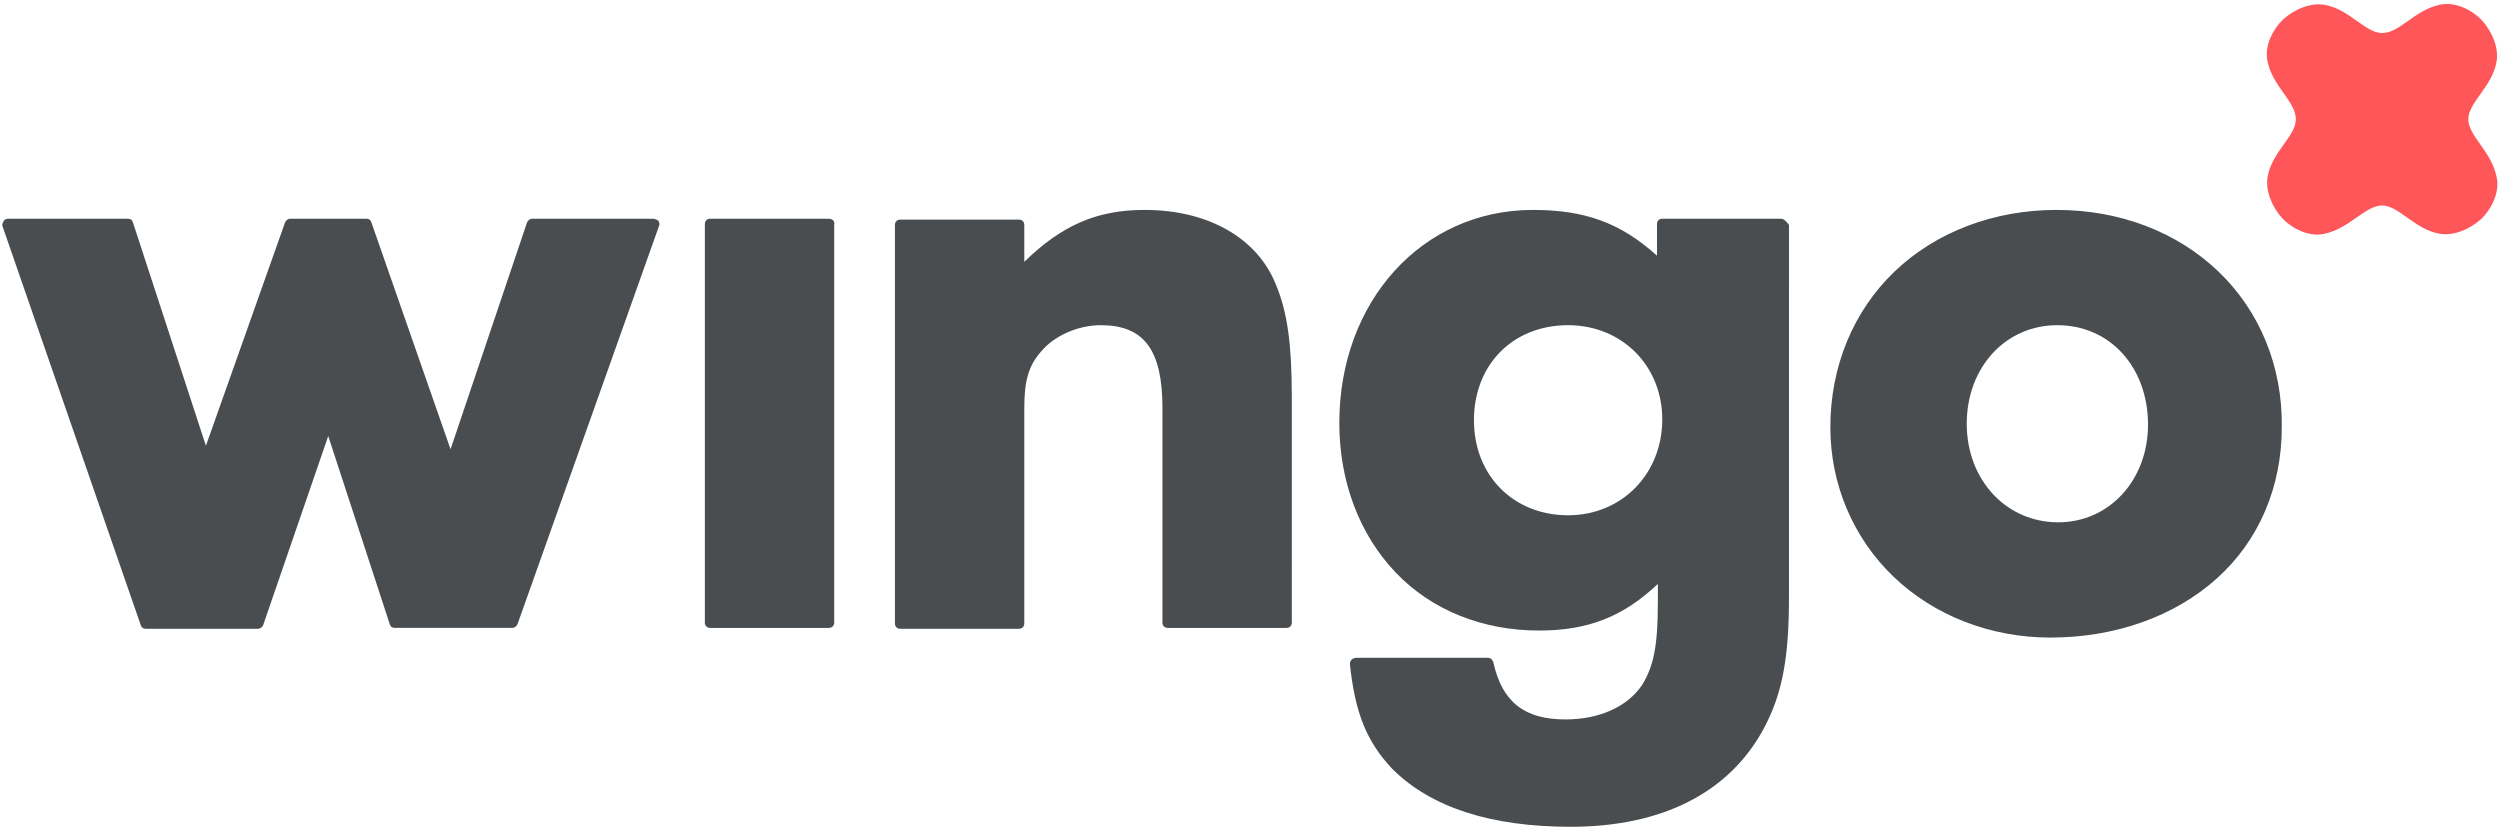 <svg xmlns="http://www.w3.org/2000/svg" version="1.1" id="Layer_1" x="0" y="0" viewBox="0 0 284.1 94" xml:space="preserve" width="485" height="161"><style>.st0{fill:#4a4d50}.st1{fill:#ff565a}</style><path class="st0" d="M74.2 24.7H60.5c-.3 0-.5.2-.6.4l-8.7 25.8-9-25.8c-.1-.3-.3-.4-.6-.4H33c-.3 0-.5.2-.6.4l-9 25.4-8.3-25.4c-.1-.3-.3-.4-.6-.4H.9c-.2 0-.4.1-.5.3-.1.2-.2.4-.1.6L16 70.9c.1.3.3.4.6.4h12.7c.3 0 .5-.2.6-.4l7.4-21.5 7 21.4c.1.3.3.4.6.4h13.3c.3 0 .5-.2.6-.4l16.1-45.3c.1-.2 0-.4-.1-.6-.2-.1-.4-.2-.6-.2M94.2 24.7H80.7c-.4 0-.6.3-.6.6v45.3c0 .4.3.6.6.6h13.5c.4 0 .6-.3.6-.6V25.4c.1-.4-.2-.7-.6-.7M130.1 23.7c-5.4 0-9.4 1.7-13.7 5.9v-4.2c0-.4-.3-.6-.6-.6h-13.5c-.4 0-.6.3-.6.6v45.3c0 .4.3.6.6.6h13.5c.4 0 .6-.3.6-.6V46.2c0-3.1.5-4.8 1.9-6.4 1.5-1.8 4.2-3 6.8-3 4.9 0 7 2.8 7 9.4v24.4c0 .4.3.6.6.6h13.5c.4 0 .6-.3.6-.6V44.9c0-5.9-.5-9.6-1.8-12.7-2.1-5.3-7.7-8.5-14.9-8.5M178.2 58.4c-6.2 0-10.7-4.5-10.7-10.8s4.4-10.8 10.7-10.8c6.1 0 10.7 4.6 10.7 10.7 0 6.2-4.6 10.9-10.7 10.9m24.2-33.7h-13.5c-.4 0-.6.3-.6.6v3.6c-4.2-3.8-8.3-5.2-14.1-5.2-12.6 0-22 10.4-22 24.2 0 6.7 2.3 12.7 6.4 17 4.1 4.3 9.9 6.6 16.3 6.6 5.6 0 9.6-1.6 13.5-5.3v2.1c0 5-.5 7.3-1.8 9.4-1.7 2.5-4.9 3.9-8.7 3.9-4.7 0-7.2-2-8.2-6.5-.1-.3-.3-.5-.6-.5h-15c-.2 0-.4.1-.5.2s-.2.3-.2.5c.6 5.6 1.9 8.8 4.8 11.9 4.4 4.4 11.2 6.6 20.3 6.6 10.4 0 18-3.9 21.9-11.1 2.1-3.9 2.9-7.9 2.9-15V25.4c-.3-.4-.6-.7-.9-.7M233.8 36.8c6 0 10.3 4.8 10.3 11.3 0 6.3-4.4 11.1-10.2 11.1-5.9 0-10.4-4.8-10.4-11.2 0-6.4 4.4-11.2 10.3-11.2m18.3-6.1c-4.7-4.5-11.2-7-18.4-7-7.1 0-13.7 2.5-18.4 7-4.7 4.5-7.3 10.8-7.3 17.7 0 6.5 2.6 12.6 7.2 17s11 6.9 17.8 6.9c7.4 0 14.1-2.4 18.9-6.7 4.8-4.3 7.4-10.4 7.4-17.2.1-6.9-2.5-13.2-7.2-17.7"/><path class="st1" d="M280.5 13.4c0-1.9 2.7-3.7 3.2-6.5.3-1.6-.5-3.5-1.7-4.8-1.3-1.3-3.2-2.1-4.8-1.7-2.8.6-4.5 3.2-6.5 3.2-1.9 0-3.7-2.7-6.5-3.2-1.6-.3-3.5.5-4.8 1.7-1.3 1.3-2.1 3.2-1.7 4.8.6 2.8 3.2 4.5 3.2 6.5 0 1.9-2.7 3.7-3.2 6.5-.3 1.6.5 3.5 1.7 4.8 1.3 1.3 3.2 2.1 4.8 1.7 2.8-.6 4.6-3.2 6.5-3.2s3.7 2.7 6.5 3.2c1.6.3 3.5-.5 4.8-1.7 1.3-1.3 2.1-3.2 1.7-4.8-.6-2.9-3.2-4.6-3.2-6.5"/></svg>
